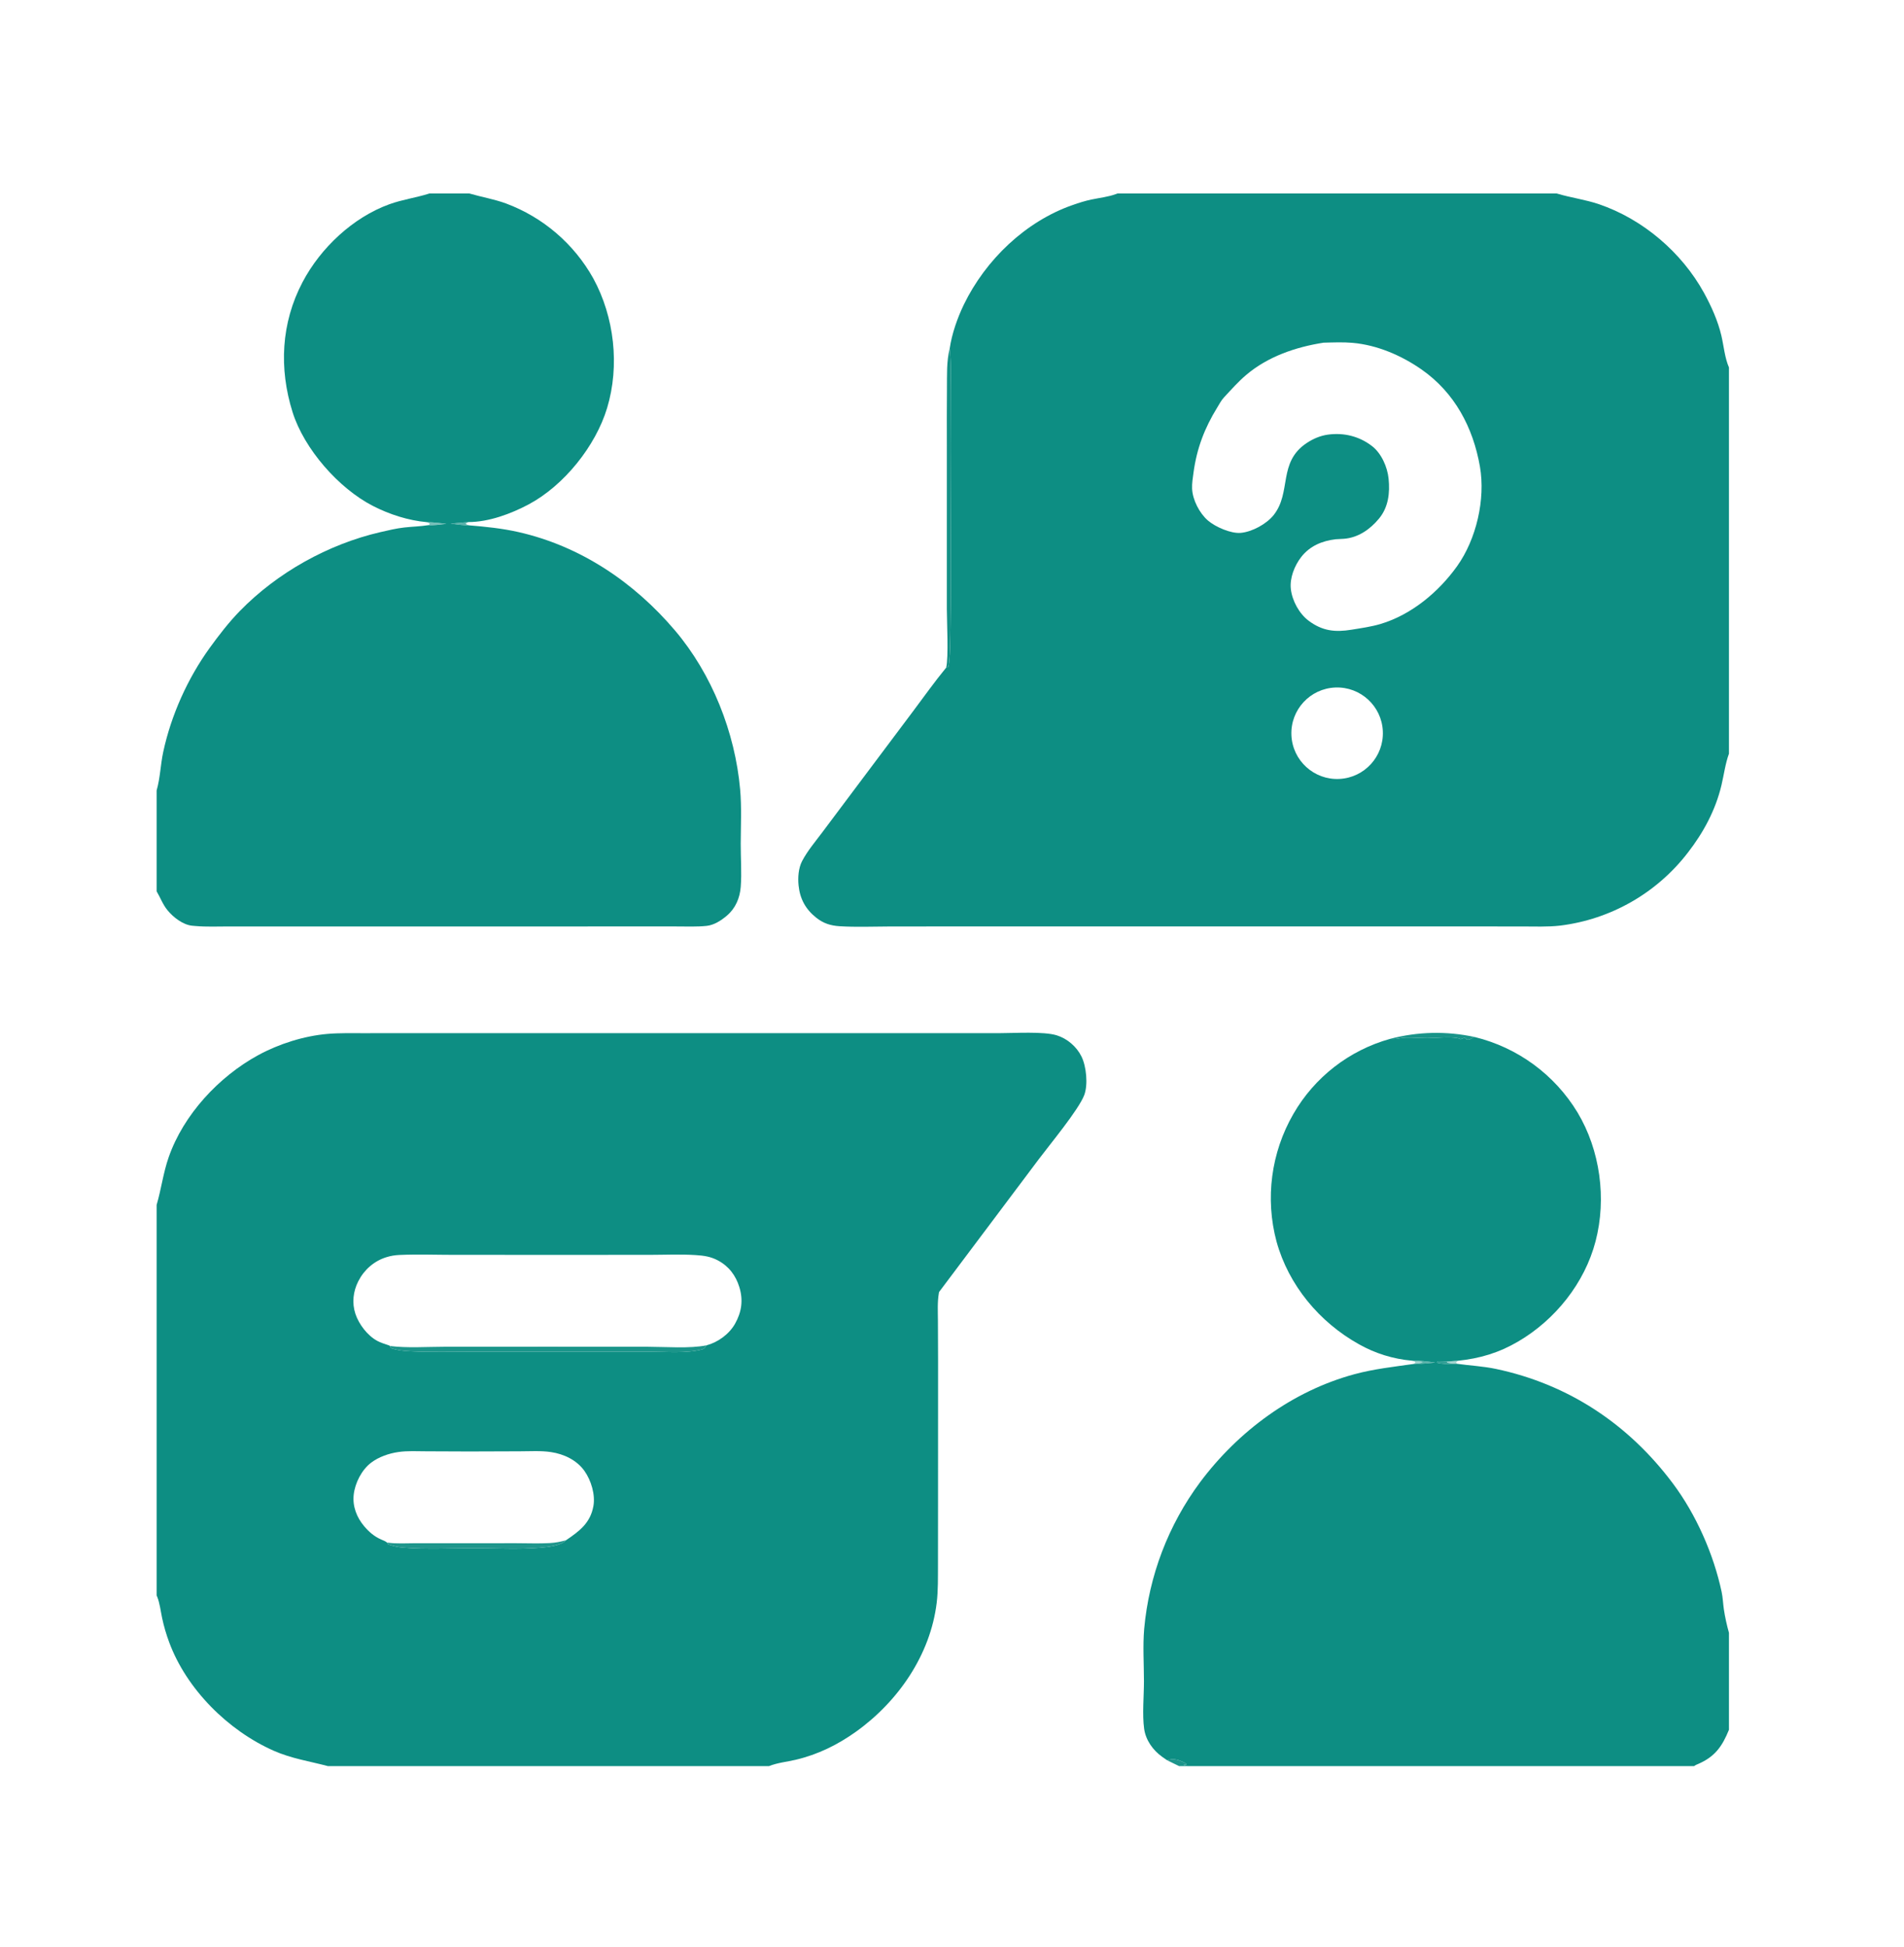 <?xml version="1.0" encoding="UTF-8"?> <svg xmlns="http://www.w3.org/2000/svg" xmlns:xlink="http://www.w3.org/1999/xlink" width="620" height="634"><path fill="#0D8E83" transform="translate(51 63)" d="M0 329.291C1.51 324.162 2.142 318.898 3.908 313.811C8.737 299.902 20.255 287.538 33.045 280.546C39.803 276.851 48.007 274.263 55.686 273.608C59.524 273.281 63.461 273.389 67.313 273.38L85.15 273.371L140.649 273.368L248.435 273.364L274.574 273.368C279.351 273.37 288.829 272.754 293.088 274.066C296.516 275.122 299.552 277.731 301.148 280.934C302.751 284.15 303.353 290.153 302.048 293.562C300.228 298.316 290.807 309.673 287.294 314.354L254.79 357.644L254.727 357.984C254.21 360.902 254.403 364.03 254.416 366.991L254.464 380.08L254.45 427.376L254.432 446.547C254.407 450.576 254.504 454.788 254.022 458.784C251.971 475.796 241.436 490.997 227.715 500.805C221.748 505.071 215.309 508.231 208.134 509.926C205.278 510.601 202.12 510.895 199.402 512L55.79 512C49.789 510.406 43.872 509.534 38.122 506.99C23.287 500.425 9.739 486.977 4.081 471.646C3.126 469.089 2.361 466.465 1.792 463.796C1.323 461.606 1.023 458.872 0.172 456.821C0.117 456.688 0.057 456.555 0 456.423L0 329.291ZM76.019 375.223C76.06 375.485 76.168 375.665 76.287 375.9C78.402 376.645 80.381 376.838 82.603 376.945C89.356 377.27 96.18 377.079 102.94 377.081L138.634 377.079L160.549 377.083C165.933 377.082 172.421 377.7 177.636 376.331C178.361 376.141 178.674 375.582 179.073 375C182.818 373.996 186.451 371.349 188.359 367.962C190.518 364.131 191.046 360.295 189.764 356.08C188.598 352.245 186.308 349.225 182.736 347.339C180.365 346.087 178.178 345.79 175.517 345.618C170.48 345.294 165.28 345.54 160.225 345.545L132.034 345.549L97.01 345.545C91.073 345.544 85.032 345.315 79.106 345.575C77.609 345.641 76.237 345.868 74.802 346.314C70.793 347.562 67.575 350.397 65.675 354.129C63.998 357.423 63.56 361.178 64.722 364.721C65.839 368.125 68.674 371.851 71.861 373.558C72.942 374.137 74.155 374.518 75.316 374.901C75.769 375.05 75.587 374.975 76.019 375.223ZM75.049 439.223L75.385 439.811C77.038 440.374 78.591 440.717 80.33 440.863C87.862 441.498 95.757 441.054 103.331 441.054C110.359 441.054 117.765 441.51 124.746 440.908C127.14 440.702 131.774 440.309 133.351 438.431C137.659 435.506 141.235 432.865 142.228 427.356C142.901 423.626 141.503 418.999 139.329 415.917C136.822 412.363 132.638 410.391 128.425 409.759C125.117 409.263 121.612 409.491 118.268 409.503L101.73 409.558L87.786 409.502C84.782 409.488 81.699 409.307 78.719 409.737C75.651 410.18 72.302 411.331 69.823 413.228C66.766 415.567 64.594 419.828 64.177 423.649C63.764 427.44 65.156 431.011 67.573 433.881C69.146 435.749 70.895 437.257 73.142 438.229C73.795 438.512 74.511 438.754 75.049 439.223Z"></path><path fill="#0D8E83" fill-opacity="0.941" transform="translate(51 63)" d="M76.019 375.223C81.706 375.935 87.893 375.471 93.641 375.469L127.432 375.454L159.928 375.469C165.757 375.482 173.536 376.109 179.073 375C178.674 375.582 178.361 376.141 177.636 376.331C172.421 377.7 165.933 377.082 160.549 377.083L138.634 377.079L102.94 377.081C96.18 377.079 89.356 377.27 82.603 376.945C80.381 376.838 78.402 376.645 76.287 375.9C76.168 375.665 76.06 375.485 76.019 375.223Z"></path><path fill="#0D8E83" fill-opacity="0.922" transform="translate(51 63)" d="M133.351 438.431C131.774 440.309 127.14 440.702 124.746 440.908C117.765 441.51 110.359 441.054 103.331 441.054C95.757 441.054 87.862 441.498 80.33 440.863C78.591 440.717 77.038 440.374 75.385 439.811L75.049 439.223C75.127 439.232 75.206 439.239 75.285 439.249C78.204 439.637 81.19 439.441 84.13 439.431L97.036 439.425L117.243 439.423C120.821 439.424 124.451 439.583 128.021 439.379C129.87 439.273 131.576 438.971 133.351 438.431Z"></path><path fill="#0D8E83" transform="translate(51 63)" d="M312.87 0L455.953 0L456.182 0.07C460.626 1.391 465.201 1.975 469.627 3.472C483.904 8.301 496.628 19.159 503.881 32.359C506.236 36.644 508.422 41.515 509.535 46.293C510.311 49.62 510.631 53.489 512 56.634L512 182.374C510.82 185.593 510.343 189.343 509.545 192.695C507.638 200.707 503.704 208.041 498.672 214.523C488.559 227.716 473.574 236.298 457.077 238.345C452.962 238.822 448.635 238.628 444.49 238.63L424.202 238.619L359.04 238.62L267.153 238.614L238.648 238.635C233.274 238.645 227.77 238.888 222.408 238.551C219.443 238.365 217.121 237.629 214.769 235.76C211.319 233.019 209.49 229.65 209.04 225.268C208.781 222.749 208.988 219.658 210.174 217.376C211.907 214.04 214.514 210.986 216.762 207.983L227.313 193.903L246.199 168.729C249.796 163.936 253.295 158.994 257.101 154.365L257.772 154.141C258.431 153.151 258.49 143.009 258.518 141.076C258.808 121.438 258.529 101.752 258.528 82.109L258.576 63.697C258.598 59.299 258.785 54.824 258.256 50.455C258.921 45.771 260.791 40.42 262.86 36.162C269.938 21.591 282.944 9.072 298.367 3.718C300.339 3.033 302.339 2.394 304.384 1.966C307.016 1.414 309.889 1.103 312.408 0.177C312.562 0.12 312.716 0.059 312.87 0ZM383.94 112.565C379.52 113.088 375.53 114.733 372.723 118.338C370.535 121.147 368.931 125.188 369.339 128.773C369.775 132.597 372.073 136.81 375.142 139.101C379.607 142.433 383.728 142.892 389.112 142.013C392.232 141.503 395.535 141.047 398.563 140.143C408.613 137.141 417.472 129.74 423.489 121.311C429.749 112.541 432.754 99.528 430.912 88.926C428.7 76.202 422.688 64.817 411.897 57.292C405.373 52.742 397.474 49.336 389.481 48.625C386.329 48.345 383.124 48.492 379.964 48.573C370.942 49.986 361.9 53.056 354.828 59.042C352.206 61.261 349.951 63.827 347.613 66.332C346.648 67.365 346.101 68.487 345.371 69.671C341.228 76.389 338.71 83.004 337.647 90.839C337.411 92.575 337.109 94.353 337.186 96.11C337.343 99.747 339.594 104.121 342.375 106.497C344.783 108.555 349.798 110.764 352.999 110.49C356.728 110.171 361.447 107.582 363.744 104.686C369.638 97.257 365.049 87.54 374.487 81.247C376.576 79.853 378.954 78.835 381.451 78.499C386.611 77.805 391.59 79.025 395.75 82.216C398.824 84.574 400.782 89.049 401.164 92.826C401.635 97.475 401.112 102.129 398.046 105.841C395.134 109.366 391.24 112.07 386.585 112.418C385.706 112.483 384.821 112.522 383.94 112.565ZM385.126 190.603C393.314 190.208 399.645 183.272 399.293 175.082C398.941 166.892 392.039 160.524 383.847 160.833C375.594 161.145 369.169 168.11 369.523 176.361C369.878 184.612 376.877 191.001 385.126 190.603Z"></path><path fill="#0D8E83" transform="translate(51 63)" d="M401.635 275.233C403.58 275.508 404.917 274.887 406.776 274.83C409.101 274.759 411.452 274.996 413.783 274.99C416.827 274.983 420.386 274.502 423.352 274.934C423.751 274.992 424.075 275.097 424.438 275.26C424.501 275.288 424.561 275.321 424.622 275.352L426.058 274.786L426.588 275.436C427.519 275.704 427.96 275.098 428.83 274.761L429.193 274.624C443.181 278.03 455.235 286.869 462.691 299.185C470.073 311.52 472.194 327.218 468.567 341.125C465.019 354.728 455.412 366.724 443.301 373.795C437.03 377.456 430.89 379.281 423.699 380.028C422.488 380.056 421.305 380.238 420.101 380.296C419.08 380.168 418.096 380.191 417.072 380.168L416.846 380.752L416.659 380.579C416.817 380.622 416.975 380.667 417.133 380.708C418.568 381.07 420.553 381.127 422.034 380.996L423.382 381C427.645 381.61 431.89 381.789 436.131 382.686C459.785 387.692 479.317 400.682 493.76 419.999C501.315 430.102 506.99 442.972 509.618 455.281C510.012 457.124 510.066 459.035 510.334 460.9C510.693 463.392 511.323 466.177 512 468.601L512 500.161C509.802 505.586 507.419 508.964 501.898 511.332L501.496 511.5C501.172 511.639 500.927 511.783 500.65 512L335.656 512C335.188 511.878 334.766 511.813 334.368 511.528L335.444 511.506C335.118 511.056 334.657 510.83 334.153 510.605C332.376 509.812 330.93 509.411 329.08 510.109C328.76 509.89 328.442 509.669 328.125 509.446C327.895 509.287 327.662 509.131 327.435 508.968C324.443 506.826 322.101 503.581 321.574 499.888C320.917 495.28 321.511 489.09 321.506 484.311C321.5 478.728 321.106 472.864 321.58 467.32C323.14 450.008 329.455 433.464 339.826 419.514C352.218 402.957 369.877 389.872 389.99 384.421C396.418 382.679 402.726 382.011 409.277 381.071L410.166 380.992C412.254 381.064 414.289 380.83 416.362 380.608C413.821 380.26 411.328 379.928 408.759 379.997C402.687 379.466 396.8 377.64 391.494 374.642C378.646 367.477 368.612 355.447 364.675 341.221C360.922 327.19 362.897 312.244 370.163 299.669C377.046 287.713 388.347 278.939 401.635 275.233Z"></path><path fill="#0D8E83" transform="translate(51 63)" d="M88.799 0L101.865 0C105.821 1.153 109.848 1.819 113.747 3.235C125.827 7.731 135.911 16.382 142.193 27.636C149.06 40.218 150.845 56.063 146.697 69.824C142.961 82.22 132.651 95.074 121.167 101.205C115.451 104.257 108.106 106.988 101.529 106.969C99.589 107.114 97.65 107.284 95.713 107.478C97.746 107.742 99.789 108.07 101.843 108.044C107.258 108.495 112.523 109.027 117.84 110.23C138.051 114.806 155.476 126.576 168.771 142.236C180.861 156.476 188.349 175.434 190.009 193.977C190.529 199.793 190.225 205.802 190.2 211.641C190.18 216.278 190.566 221.097 190.207 225.711C189.921 229.383 188.519 232.71 185.675 235.126C183.847 236.678 181.527 238.188 179.099 238.441C175.868 238.777 172.502 238.625 169.256 238.625L153.221 238.625L100.708 238.628L41.812 238.628L23.373 238.628C19.84 238.628 16.242 238.792 12.721 238.488L11.622 238.393C8.583 238.115 5.421 235.643 3.541 233.345C1.951 231.402 1.254 229.269 0 227.187L0 194.369C1.196 190.175 1.25 185.993 2.159 181.779C4.742 169.793 10.12 157.843 17.304 147.91C20.28 143.796 23.523 139.598 27.067 135.961C39.261 123.44 55.865 114.171 72.876 110.244C75.435 109.653 78.063 109.025 80.674 108.732C83.282 108.44 85.889 108.396 88.488 107.979C90.417 108.115 92.439 107.763 94.355 107.529C92.227 107.282 90.122 107.035 87.977 107.001C81.933 106.447 75.825 104.484 70.425 101.714C59.262 95.989 48.034 83.146 44.276 71.205C39.801 56.983 40.517 42.147 47.522 28.847C53.385 17.715 63.925 7.787 75.812 3.489C79.98 1.982 84.345 1.394 88.552 0.079L88.799 0Z"></path><path fill="#0D8E83" fill-opacity="0.969" transform="translate(51 63)" d="M258.256 50.455C258.785 54.824 258.598 59.299 258.576 63.697L258.528 82.109C258.529 101.752 258.808 121.438 258.518 141.076C258.49 143.009 258.431 153.151 257.772 154.141L257.101 154.365C257.929 151.016 257.321 139.308 257.315 135.091L257.322 82.211C257.297 75.99 257.307 69.768 257.352 63.547C257.406 59.173 257.171 54.719 258.256 50.455Z"></path><path fill="#0D8E83" fill-opacity="0.949" transform="translate(51 63)" d="M401.635 275.233C410.643 272.849 420.089 272.64 429.193 274.624L428.83 274.761C427.96 275.098 427.519 275.704 426.588 275.436L426.058 274.786L424.622 275.352C424.561 275.321 424.501 275.288 424.438 275.26C424.075 275.097 423.751 274.992 423.352 274.934C420.386 274.502 416.827 274.983 413.783 274.99C411.452 274.996 409.101 274.759 406.776 274.83C404.917 274.887 403.58 275.508 401.635 275.233Z"></path><path fill="#0D8E83" fill-opacity="0.937" transform="translate(51 63)" d="M329.08 510.109C330.93 509.411 332.376 509.812 334.153 510.605C334.657 510.83 335.118 511.056 335.444 511.506L334.368 511.528C334.766 511.813 335.188 511.878 335.656 512L332.956 512C331.671 511.356 330.379 510.726 329.08 510.109Z"></path><path fill="#0D8E83" fill-opacity="0.561" transform="translate(51 63)" d="M87.977 107.001C90.122 107.035 92.227 107.282 94.355 107.529C92.439 107.763 90.417 108.115 88.488 107.979C88.929 107.686 88.795 107.88 88.941 107.438L87.977 107.001Z"></path><path fill="#0D8E83" fill-opacity="0.686" transform="translate(51 63)" d="M95.713 107.478C97.65 107.284 99.589 107.114 101.529 106.969L100.607 107.473C100.929 107.84 101.385 107.893 101.843 108.044C99.789 108.07 97.746 107.742 95.713 107.478Z"></path><path fill="#0D8E83" fill-opacity="0.682" transform="translate(51 63)" d="M408.759 379.997C411.328 379.928 413.821 380.26 416.362 380.608C414.289 380.83 412.254 381.064 410.166 380.992C410.786 380.884 411.781 380.859 412.217 380.43C411.4 380.171 410.63 380.253 409.789 380.297L408.759 379.997Z"></path><path fill="#0D8E83" fill-opacity="0.867" transform="translate(51 63)" d="M422.034 380.996C420.553 381.127 418.568 381.07 417.133 380.708C416.975 380.667 416.817 380.622 416.659 380.579L416.846 380.752L417.072 380.168C418.096 380.191 419.08 380.168 420.101 380.296L420.249 380.639L422.034 380.996Z"></path><path fill="#0D8E83" fill-opacity="0.38" transform="translate(51 63)" d="M420.101 380.296C421.305 380.238 422.488 380.056 423.699 380.028L423.195 380.536L423.382 381L422.034 380.996L420.249 380.639L420.101 380.296Z"></path><path fill="#0D8E83" fill-opacity="0.404" transform="translate(51 63)" d="M409.789 380.297C410.63 380.253 411.4 380.171 412.217 380.43C411.781 380.859 410.786 380.884 410.166 380.992L409.277 381.071L409.873 380.651L409.789 380.297Z"></path></svg> 